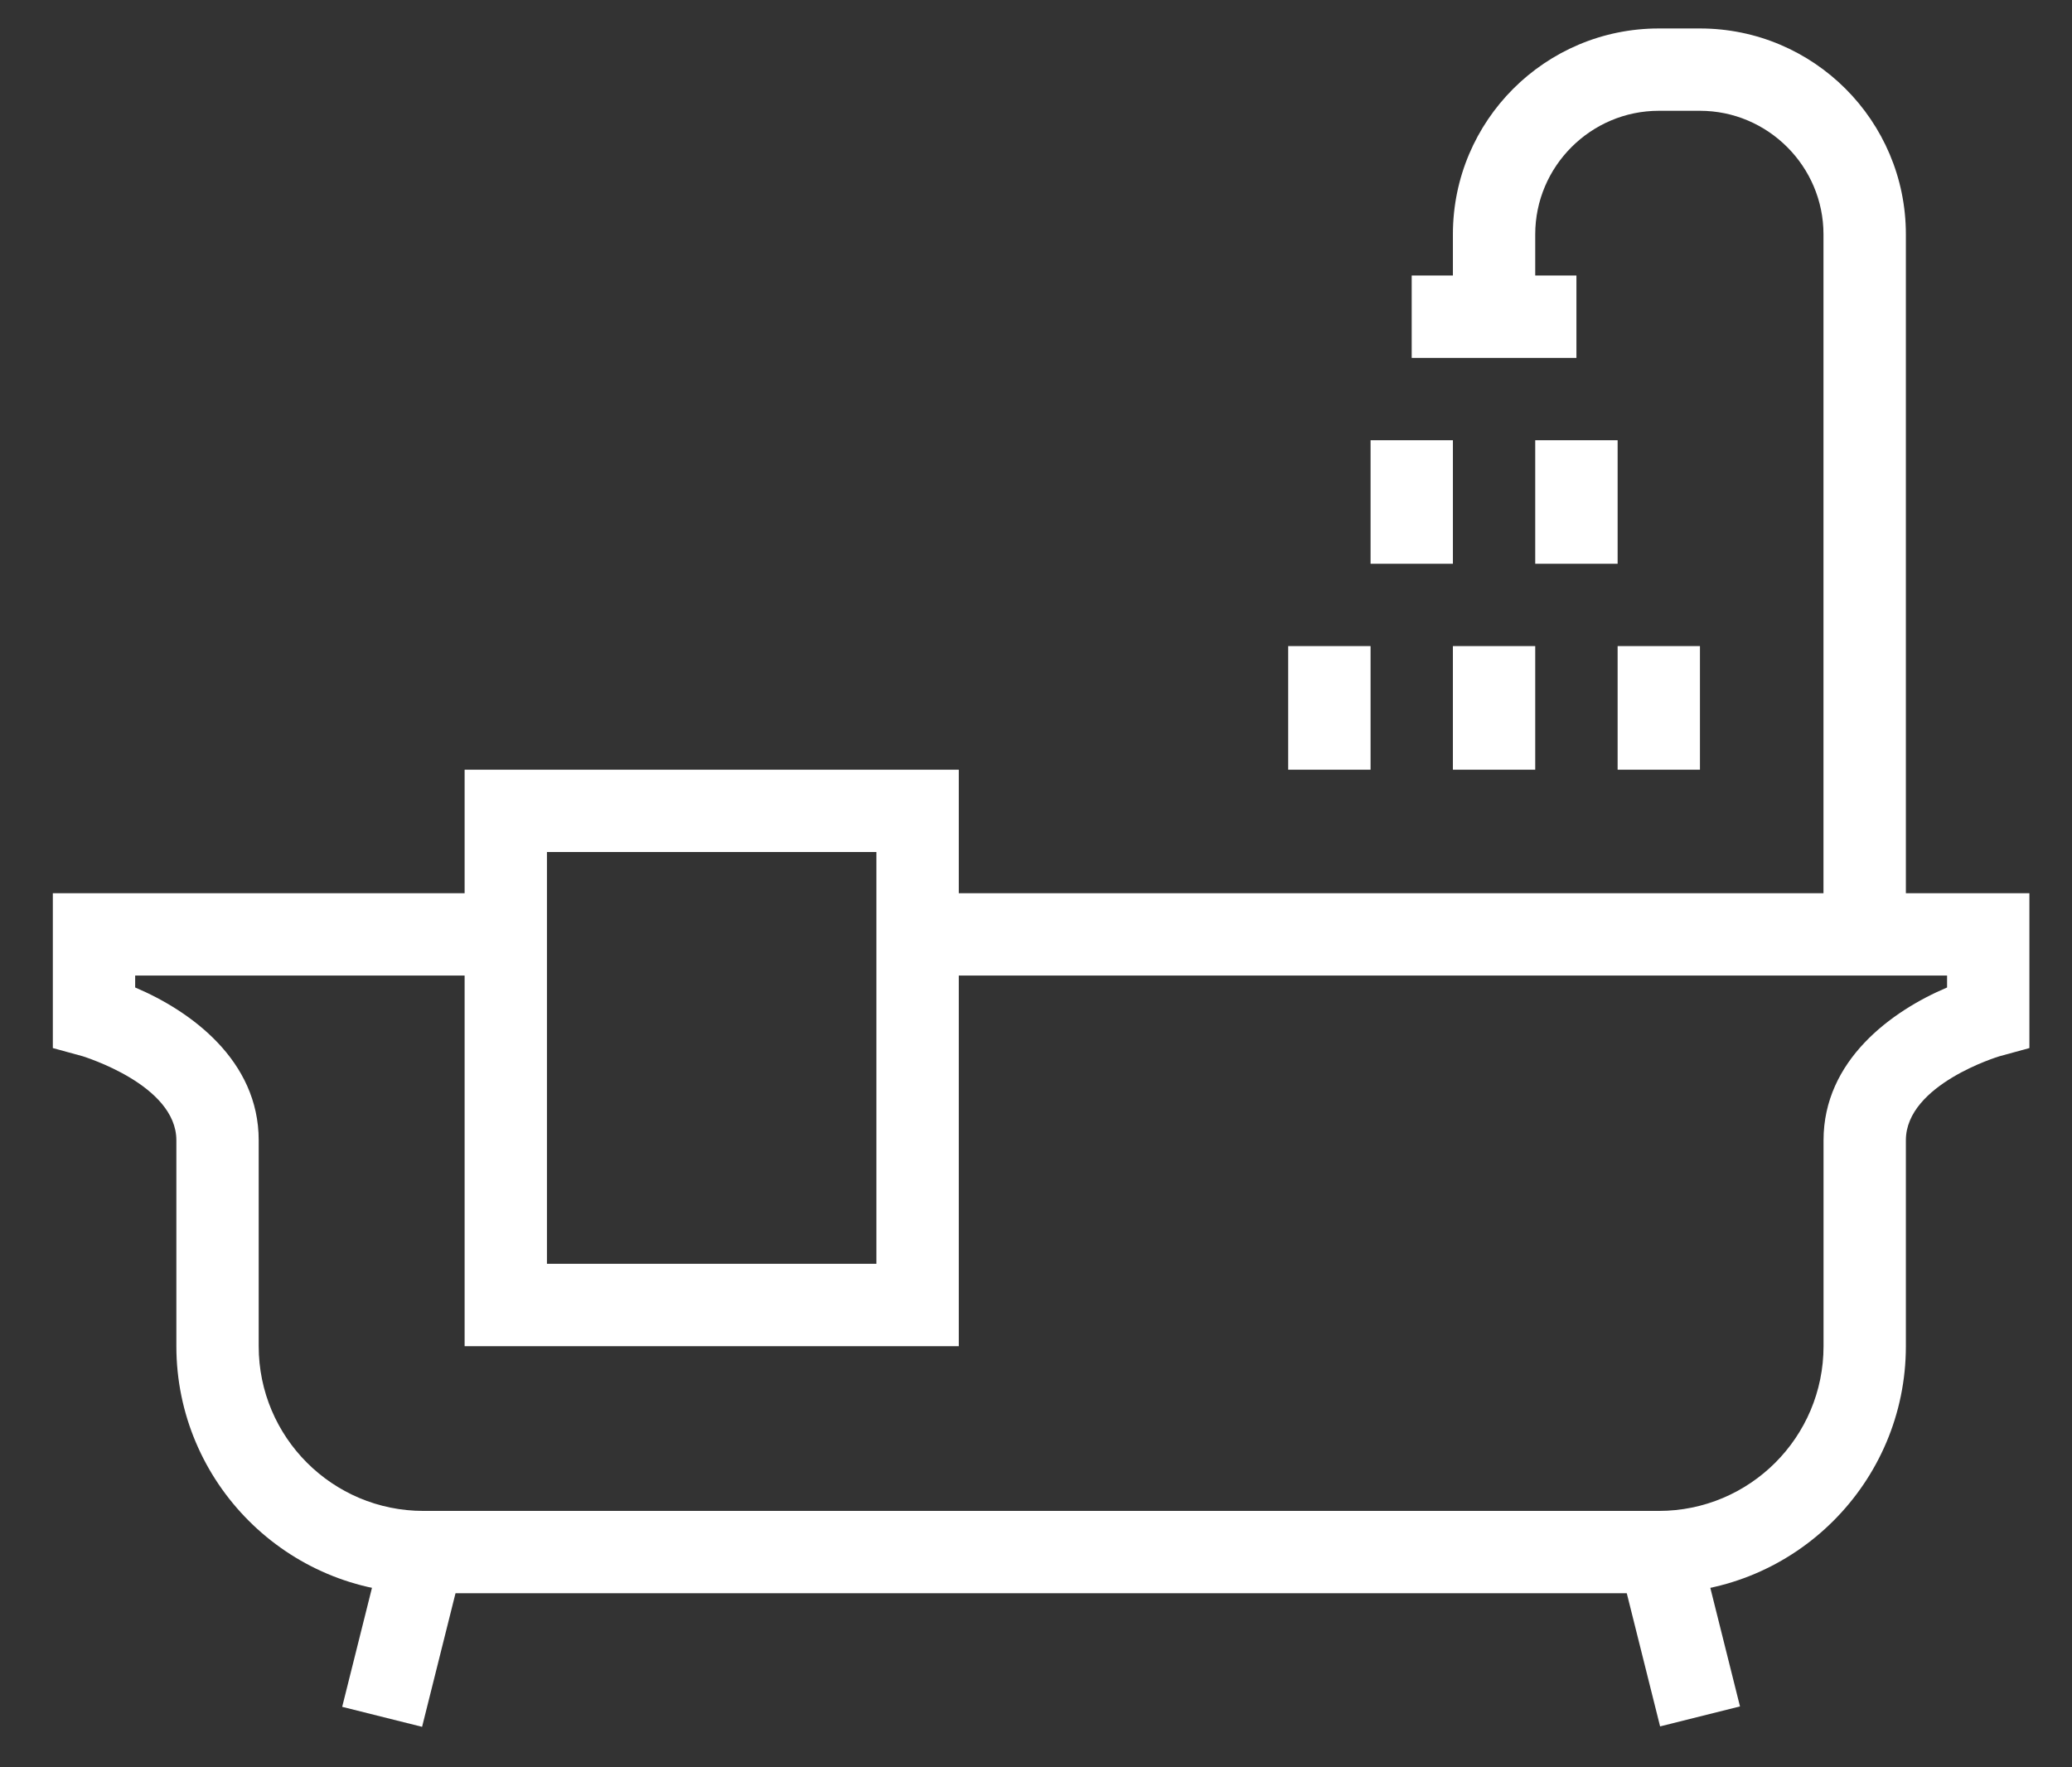 <svg width="34" height="29" viewBox="0 0 34 29" fill="none" xmlns="http://www.w3.org/2000/svg">
<rect x="0" y="0" width="34" height="29" fill="#333333" stroke="none"/>
<g clip-path="url(#clip0_61_296)">
<path d="M27.22 26.144H6.948C4.712 26.144 2.894 24.326 2.894 22.09V18.711C2.894 17.799 1.373 17.34 1.36 17.333L0.867 17.198V14.657H8.3V16.008H2.218V16.204C3.13 16.59 4.245 17.4 4.245 18.711V22.09C4.245 23.583 5.455 24.793 6.948 24.793H27.22C28.713 24.793 29.923 23.583 29.923 22.09V18.711C29.923 17.4 31.038 16.59 31.95 16.204V16.008H15.057V14.657H33.301V17.198L32.808 17.333C32.808 17.333 31.274 17.792 31.274 18.711V22.09C31.274 24.326 29.456 26.144 27.22 26.144Z" fill="white"/>
<path d="M6.291 25.307L5.615 28.008L6.926 28.336L7.602 25.635L6.291 25.307Z" fill="white"/>
<path d="M27.876 25.3L26.565 25.628L27.241 28.329L28.552 28.001L27.876 25.3Z" fill="white"/>
<path d="M15.733 22.09H7.624V12.63H15.733V22.09ZM8.975 20.738H14.381V13.981H8.975V20.738Z" fill="white"/>
<path d="M25.868 4.521H23.165V5.873H25.868V4.521Z" fill="white"/>
<path d="M31.274 15.333H29.922V3.845C29.922 2.73 29.01 1.818 27.895 1.818H27.22C26.105 1.818 25.192 2.73 25.192 3.845V5.197H23.841V3.845C23.841 1.98 25.355 0.467 27.22 0.467H27.895C29.76 0.467 31.274 1.98 31.274 3.845V15.333Z" fill="white"/>
<path d="M26.544 7.224H25.192V9.251H26.544V7.224Z" fill="white"/>
<path d="M23.841 7.224H22.49V9.251H23.841V7.224Z" fill="white"/>
<path d="M25.192 10.602H23.841V12.63H25.192V10.602Z" fill="white"/>
<path d="M22.49 10.602H21.138V12.63H22.49V10.602Z" fill="white"/>
<path d="M27.895 10.602H26.544V12.63H27.895V10.602Z" fill="white"/>
</g>
<defs>
<clipPath id="clip0_61_296">
<rect width="32.434" height="27.867" fill="white" transform="translate(0.867 0.467)"/>
</clipPath>
</defs>
</svg>
